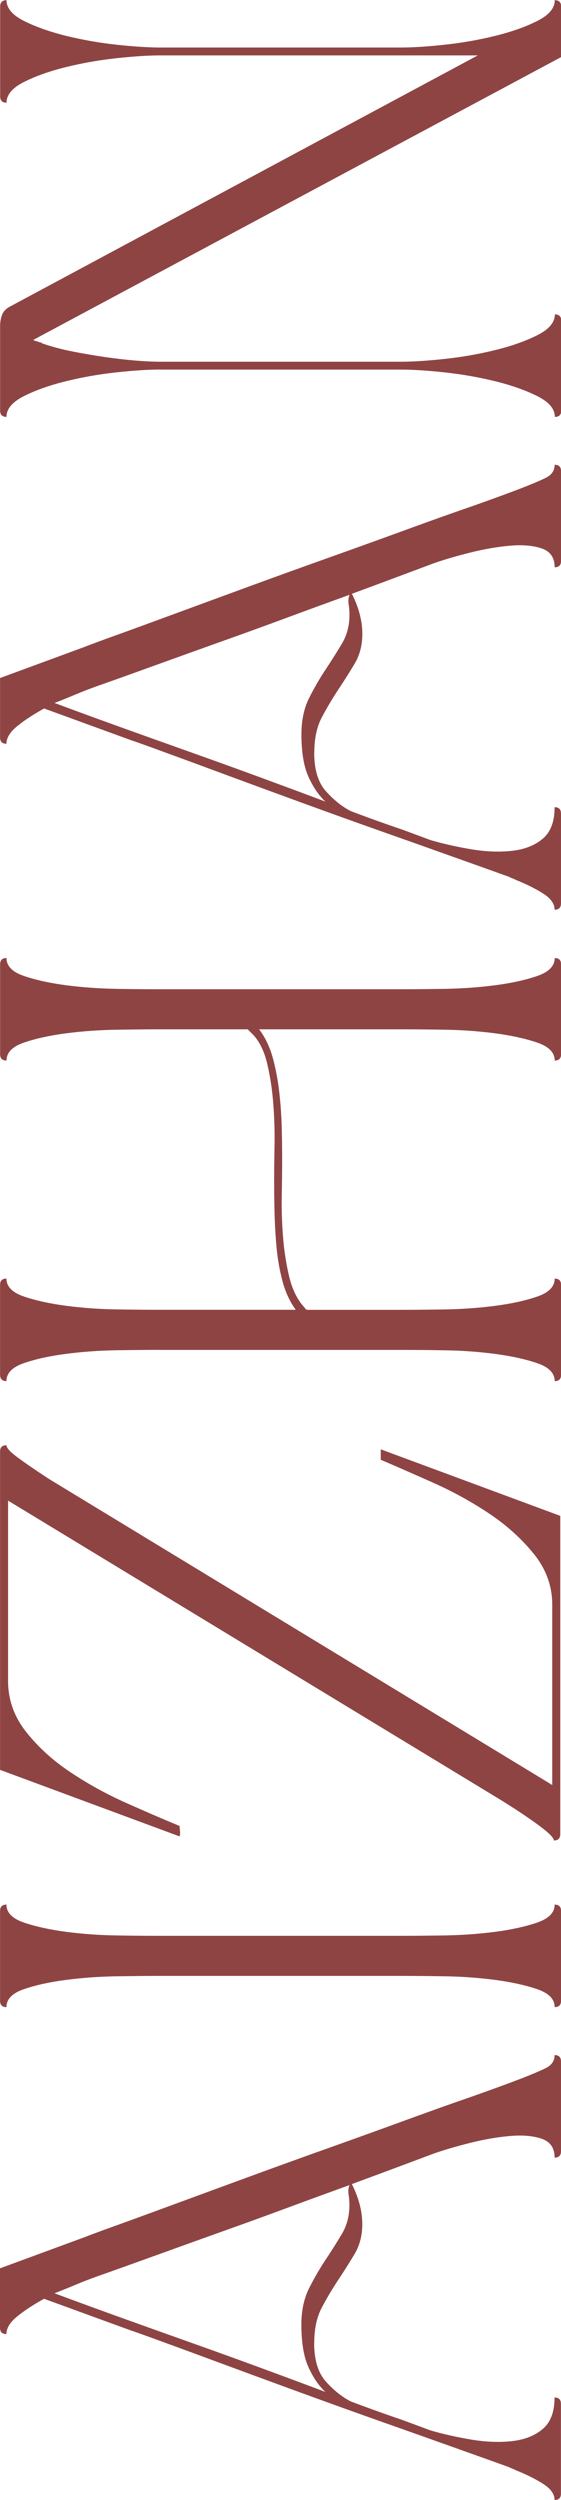 <?xml version="1.0" encoding="UTF-8"?> <svg xmlns="http://www.w3.org/2000/svg" xmlns:xlink="http://www.w3.org/1999/xlink" xmlns:xodm="http://www.corel.com/coreldraw/odm/2003" xml:space="preserve" width="24.589mm" height="109.562mm" version="1.1" style="shape-rendering:geometricPrecision; text-rendering:geometricPrecision; image-rendering:optimizeQuality; fill-rule:evenodd; clip-rule:evenodd" viewBox="0 0 116.77 520.31"> <defs> <style type="text/css"> .fil0 {fill:#8F4444;fill-rule:nonzero} </style> </defs> <g id="Слой_x0020_1">  <path class="fil0" d="M65.39 487.62c0,3.56 0.83,6.26 2.5,8.09 1.67,1.84 3.39,3.2 5.17,4.09 2.67,1 4.95,1.84 6.84,2.5 1.89,0.67 3.17,1.11 3.84,1.33l5.84 2.17c2.67,0.78 5.51,1.42 8.51,1.92 3,0.5 5.81,0.61 8.42,0.33 2.61,-0.28 4.75,-1.11 6.42,-2.5 1.67,-1.39 2.5,-3.59 2.5,-6.59 0.89,0 1.33,0.44 1.33,1.33l0 18.68c0,0.89 -0.44,1.33 -1.33,1.33 0,-1.22 -0.78,-2.34 -2.34,-3.34 -1.56,-1 -3.45,-1.95 -5.67,-2.84 -0.22,-0.11 -0.33,-0.17 -0.33,-0.17l-0.83 -0.33c-0.22,-0.11 -0.33,-0.17 -0.33,-0.17 -2.78,-1 -6.51,-2.34 -11.18,-4 -4.67,-1.67 -9.76,-3.48 -15.26,-5.42 -5.51,-1.95 -11.15,-3.98 -16.93,-6.09 -5.78,-2.11 -11.15,-4.09 -16.1,-5.92 -4.95,-1.84 -9.18,-3.39 -12.68,-4.67 -3.5,-1.28 -5.76,-2.09 -6.76,-2.42l-17.85 -6.51c-2.22,1.22 -4.09,2.45 -5.59,3.67 -1.5,1.22 -2.25,2.45 -2.25,3.67 -0.89,0 -1.33,-0.44 -1.33,-1.33l0 -12.35 17.68 -6.51c1.11,-0.44 3.36,-1.28 6.76,-2.5 3.39,-1.22 7.42,-2.7 12.09,-4.42 4.67,-1.72 9.81,-3.61 15.43,-5.67 5.62,-2.06 11.23,-4.09 16.85,-6.09 5.62,-2 11.01,-3.95 16.18,-5.84 5.17,-1.89 9.7,-3.5 13.6,-4.84 1.89,-0.67 3.67,-1.31 5.34,-1.92 1.67,-0.61 3.23,-1.2 4.67,-1.75 2,-0.78 3.64,-1.47 4.92,-2.09 1.28,-0.61 1.92,-1.53 1.92,-2.75 0.89,0 1.33,0.44 1.33,1.33l0 18.68c0,0.89 -0.44,1.33 -1.33,1.33 0,-2 -0.89,-3.31 -2.67,-3.92 -1.78,-0.61 -3.98,-0.81 -6.59,-0.58 -2.61,0.22 -5.37,0.7 -8.26,1.42 -2.89,0.72 -5.45,1.47 -7.67,2.25 -1.78,0.67 -4.09,1.53 -6.92,2.59 -2.84,1.06 -6.2,2.31 -10.09,3.75 1.45,2.89 2.17,5.67 2.17,8.34 0,2.34 -0.53,4.39 -1.58,6.17 -1.06,1.78 -2.2,3.59 -3.42,5.42 -1.22,1.84 -2.36,3.75 -3.42,5.76 -1.06,2 -1.58,4.45 -1.58,7.34zm2.34 10.18c-1.33,-1.22 -2.5,-2.92 -3.5,-5.09 -1,-2.17 -1.5,-5.14 -1.5,-8.92 0,-2.89 0.53,-5.39 1.58,-7.51 1.06,-2.11 2.2,-4.09 3.42,-5.92 1.22,-1.84 2.36,-3.64 3.42,-5.42 1.06,-1.78 1.58,-3.78 1.58,-6.01 0,-0.78 -0.06,-1.5 -0.17,-2.17 -0.11,-0.67 -0.06,-1.33 0.17,-2 -4,1.45 -8.26,3 -12.76,4.67 -4.5,1.67 -9.09,3.34 -13.76,5 -4.67,1.67 -9.23,3.31 -13.68,4.92 -4.45,1.61 -8.56,3.09 -12.35,4.42 -1.56,0.56 -3.06,1.14 -4.5,1.75 -1.45,0.61 -2.89,1.2 -4.34,1.75 3.56,1.33 7.73,2.86 12.51,4.59 4.78,1.72 9.76,3.5 14.93,5.34 5.17,1.84 10.26,3.67 15.26,5.51 5,1.84 9.56,3.53 13.68,5.09zm-34.36 -86.58c-2.45,0 -5.48,0.03 -9.09,0.08 -3.61,0.06 -7.12,0.31 -10.51,0.75 -3.39,0.44 -6.31,1.08 -8.76,1.92 -2.45,0.83 -3.67,2.09 -3.67,3.75 -0.89,0 -1.33,-0.44 -1.33,-1.33l0 -18.68c0,-0.89 0.44,-1.33 1.33,-1.33 0,1.67 1.22,2.92 3.67,3.75 2.45,0.83 5.37,1.47 8.76,1.92 3.39,0.44 6.9,0.7 10.51,0.75 3.61,0.06 6.64,0.08 9.09,0.08l50.05 0c2.45,0 5.48,-0.03 9.09,-0.08 3.61,-0.06 7.12,-0.31 10.51,-0.75 3.39,-0.44 6.31,-1.08 8.76,-1.92 2.45,-0.83 3.67,-2.09 3.67,-3.75 0.89,0 1.33,0.44 1.33,1.33l0 18.68c0,0.89 -0.44,1.33 -1.33,1.33 0,-1.67 -1.22,-2.92 -3.67,-3.75 -2.45,-0.83 -5.37,-1.47 -8.76,-1.92 -3.39,-0.44 -6.9,-0.7 -10.51,-0.75 -3.61,-0.06 -6.65,-0.08 -9.09,-0.08l-50.05 0zm81.58 -77.24c0,-3.89 -1.28,-7.42 -3.84,-10.59 -2.56,-3.17 -5.67,-5.98 -9.34,-8.42 -3.67,-2.45 -7.56,-4.59 -11.68,-6.42 -4.12,-1.84 -7.73,-3.42 -10.84,-4.75l0 -2.17 37.37 13.85 0 66.23c0,0.89 -0.44,1.33 -1.33,1.33 0,-0.56 -1.06,-1.61 -3.17,-3.17 -2.11,-1.56 -4.78,-3.34 -8.01,-5.34l-102.43 -62.22 0 37.53c0,3.89 1.25,7.42 3.75,10.59 2.5,3.17 5.59,5.98 9.26,8.42 3.67,2.45 7.56,4.59 11.68,6.42 4.12,1.84 7.79,3.42 11.01,4.75 0,0.22 0.03,0.56 0.08,1 0.06,0.44 0.03,0.83 -0.08,1.17l-37.37 -13.85 0 -66.23c0,-0.89 0.44,-1.33 1.33,-1.33 0,0.56 0.83,1.45 2.5,2.67 1.67,1.22 3.78,2.67 6.34,4.34l104.26 63.39 0.17 0.17 0.17 0c0.11,0.11 0.17,0.17 0.17,0.17l0 -37.53zm-81.58 -53.05c-2.45,0 -5.48,0.03 -9.09,0.08 -3.61,0.06 -7.12,0.31 -10.51,0.75 -3.39,0.44 -6.31,1.08 -8.76,1.92 -2.45,0.83 -3.67,2.09 -3.67,3.75 -0.89,0 -1.33,-0.44 -1.33,-1.33l0 -18.68c0,-0.89 0.44,-1.33 1.33,-1.33 0,1.67 1.22,2.92 3.67,3.75 2.45,0.83 5.37,1.47 8.76,1.92 3.39,0.44 6.9,0.7 10.51,0.75 3.61,0.06 6.64,0.08 9.09,0.08l28.19 0c-1.22,-1.67 -2.14,-3.64 -2.75,-5.92 -0.61,-2.28 -1.03,-4.64 -1.25,-7.09 -0.22,-2.45 -0.36,-4.89 -0.42,-7.34 -0.06,-2.45 -0.08,-4.67 -0.08,-6.67 0,-1.89 0.03,-4.25 0.08,-7.09 0.06,-2.84 -0.03,-5.73 -0.25,-8.67 -0.22,-2.95 -0.64,-5.73 -1.25,-8.34 -0.61,-2.61 -1.58,-4.64 -2.92,-6.09 -0.22,-0.22 -0.42,-0.42 -0.58,-0.58 -0.17,-0.17 -0.36,-0.36 -0.58,-0.58l-18.18 0c-2.45,0 -5.48,0.03 -9.09,0.08 -3.61,0.06 -7.12,0.31 -10.51,0.75 -3.39,0.44 -6.31,1.08 -8.76,1.92 -2.45,0.83 -3.67,2.09 -3.67,3.75 -0.89,0 -1.33,-0.44 -1.33,-1.33l0 -18.68c0,-0.89 0.44,-1.33 1.33,-1.33 0,1.67 1.22,2.92 3.67,3.75 2.45,0.83 5.37,1.47 8.76,1.92 3.39,0.44 6.9,0.69 10.51,0.75 3.61,0.06 6.64,0.08 9.09,0.08l50.05 0c2.45,0 5.48,-0.03 9.09,-0.08 3.61,-0.06 7.12,-0.31 10.51,-0.75 3.39,-0.44 6.31,-1.08 8.76,-1.92 2.45,-0.83 3.67,-2.09 3.67,-3.75 0.89,0 1.33,0.44 1.33,1.33l0 18.68c0,0.89 -0.44,1.33 -1.33,1.33 0,-1.67 -1.22,-2.92 -3.67,-3.75 -2.45,-0.83 -5.37,-1.47 -8.76,-1.92 -3.39,-0.44 -6.9,-0.7 -10.51,-0.75 -3.61,-0.06 -6.65,-0.08 -9.09,-0.08l-29.53 0 0.17 0.17c1.22,1.67 2.14,3.64 2.75,5.92 0.61,2.28 1.06,4.67 1.33,7.17 0.28,2.5 0.44,4.98 0.5,7.42 0.06,2.45 0.08,4.67 0.08,6.67 0,1.89 -0.03,4.25 -0.08,7.09 -0.06,2.84 0.03,5.7 0.25,8.59 0.22,2.89 0.64,5.64 1.25,8.26 0.61,2.61 1.59,4.7 2.92,6.26 0.22,0.22 0.36,0.39 0.42,0.5 0.06,0.11 0.19,0.22 0.42,0.33l19.52 0c2.45,0 5.48,-0.03 9.09,-0.08 3.61,-0.06 7.12,-0.31 10.51,-0.75 3.39,-0.44 6.31,-1.08 8.76,-1.92 2.45,-0.83 3.67,-2.09 3.67,-3.75 0.89,0 1.33,0.44 1.33,1.33l0 18.68c0,0.89 -0.44,1.33 -1.33,1.33 0,-1.67 -1.22,-2.92 -3.67,-3.75 -2.45,-0.83 -5.37,-1.47 -8.76,-1.92 -3.39,-0.44 -6.9,-0.7 -10.51,-0.75 -3.61,-0.06 -6.65,-0.08 -9.09,-0.08l-50.05 0zm32.03 -124.28c0,3.56 0.83,6.26 2.5,8.09 1.67,1.84 3.39,3.2 5.17,4.09 2.67,1 4.95,1.84 6.84,2.5 1.89,0.67 3.17,1.11 3.84,1.33l5.84 2.17c2.67,0.78 5.51,1.42 8.51,1.92 3,0.5 5.81,0.61 8.42,0.33 2.61,-0.28 4.75,-1.11 6.42,-2.5 1.67,-1.39 2.5,-3.59 2.5,-6.59 0.89,0 1.33,0.44 1.33,1.33l0 18.68c0,0.89 -0.44,1.33 -1.33,1.33 0,-1.22 -0.78,-2.34 -2.34,-3.34 -1.56,-1 -3.45,-1.95 -5.67,-2.84 -0.22,-0.11 -0.33,-0.17 -0.33,-0.17l-0.83 -0.33c-0.22,-0.11 -0.33,-0.17 -0.33,-0.17 -2.78,-1 -6.51,-2.34 -11.18,-4 -4.67,-1.67 -9.76,-3.48 -15.26,-5.42 -5.51,-1.95 -11.15,-3.98 -16.93,-6.09 -5.78,-2.11 -11.15,-4.09 -16.1,-5.92 -4.95,-1.84 -9.18,-3.39 -12.68,-4.67 -3.5,-1.28 -5.76,-2.09 -6.76,-2.42l-17.85 -6.51c-2.22,1.22 -4.09,2.45 -5.59,3.67 -1.5,1.22 -2.25,2.45 -2.25,3.67 -0.89,0 -1.33,-0.44 -1.33,-1.33l0 -12.35 17.68 -6.51c1.11,-0.44 3.36,-1.28 6.76,-2.5 3.39,-1.22 7.42,-2.7 12.09,-4.42 4.67,-1.72 9.81,-3.61 15.43,-5.67 5.62,-2.06 11.23,-4.09 16.85,-6.09 5.62,-2 11.01,-3.95 16.18,-5.84 5.17,-1.89 9.7,-3.5 13.6,-4.84 1.89,-0.67 3.67,-1.31 5.34,-1.92 1.67,-0.61 3.23,-1.2 4.67,-1.75 2,-0.78 3.64,-1.47 4.92,-2.09 1.28,-0.61 1.92,-1.53 1.92,-2.75 0.89,0 1.33,0.44 1.33,1.33l0 18.68c0,0.89 -0.44,1.33 -1.33,1.33 0,-2 -0.89,-3.31 -2.67,-3.92 -1.78,-0.61 -3.98,-0.81 -6.59,-0.58 -2.61,0.22 -5.37,0.7 -8.26,1.42 -2.89,0.72 -5.45,1.47 -7.67,2.25 -1.78,0.67 -4.09,1.53 -6.92,2.59 -2.84,1.06 -6.2,2.31 -10.09,3.75 1.45,2.89 2.17,5.67 2.17,8.34 0,2.34 -0.53,4.39 -1.58,6.17 -1.06,1.78 -2.2,3.59 -3.42,5.42 -1.22,1.84 -2.36,3.75 -3.42,5.76 -1.06,2 -1.58,4.45 -1.58,7.34zm2.34 10.18c-1.33,-1.22 -2.5,-2.92 -3.5,-5.09 -1,-2.17 -1.5,-5.14 -1.5,-8.92 0,-2.89 0.53,-5.39 1.58,-7.51 1.06,-2.11 2.2,-4.09 3.42,-5.92 1.22,-1.84 2.36,-3.64 3.42,-5.42 1.06,-1.78 1.58,-3.78 1.58,-6.01 0,-0.78 -0.06,-1.5 -0.17,-2.17 -0.11,-0.67 -0.06,-1.33 0.17,-2 -4,1.45 -8.26,3 -12.76,4.67 -4.5,1.67 -9.09,3.34 -13.76,5 -4.67,1.67 -9.23,3.31 -13.68,4.92 -4.45,1.61 -8.56,3.09 -12.35,4.42 -1.56,0.56 -3.06,1.14 -4.5,1.75 -1.45,0.61 -2.89,1.2 -4.34,1.75 3.56,1.33 7.73,2.86 12.51,4.59 4.78,1.72 9.76,3.5 14.93,5.34 5.17,1.84 10.26,3.67 15.26,5.51 5,1.84 9.56,3.53 13.68,5.09zm-34.36 -89.92c-2.45,0 -5.48,0.19 -9.09,0.58 -3.61,0.39 -7.12,1 -10.51,1.84 -3.39,0.83 -6.31,1.86 -8.76,3.09 -2.45,1.22 -3.67,2.67 -3.67,4.34 -0.89,0 -1.33,-0.44 -1.33,-1.33l0 -17.52c0,-0.89 0.14,-1.7 0.42,-2.42 0.28,-0.72 0.86,-1.31 1.75,-1.75l97.26 -52.21 -66.06 0c-2.45,0 -5.48,0.19 -9.09,0.58 -3.61,0.39 -7.12,1 -10.51,1.84 -3.39,0.83 -6.31,1.86 -8.76,3.09 -2.45,1.22 -3.67,2.67 -3.67,4.34 -0.89,0 -1.33,-0.44 -1.33,-1.33l0 -18.68c0,-0.89 0.44,-1.33 1.33,-1.33 0,1.67 1.22,3.11 3.67,4.34 2.45,1.22 5.37,2.25 8.76,3.09 3.39,0.83 6.9,1.45 10.51,1.84 3.61,0.39 6.64,0.58 9.09,0.58l50.05 0c2.45,0 5.48,-0.19 9.09,-0.58 3.61,-0.39 7.12,-1 10.51,-1.84 3.39,-0.83 6.31,-1.86 8.76,-3.09 2.45,-1.22 3.67,-2.67 3.67,-4.34 0.89,0 1.33,0.44 1.33,1.33l0 10.51 -109.93 58.89 0.17 0 0.17 0.17 0.17 0 1 0.33 0.17 0 0.17 0.17c1.89,0.67 3.95,1.22 6.17,1.67 2.22,0.44 4.48,0.83 6.76,1.17 2.28,0.33 4.42,0.58 6.42,0.75 2,0.17 3.78,0.25 5.34,0.25l50.05 0c2.45,0 5.48,-0.19 9.09,-0.58 3.61,-0.39 7.12,-1 10.51,-1.84 3.39,-0.83 6.31,-1.86 8.76,-3.09 2.45,-1.22 3.67,-2.67 3.67,-4.34 0.89,0 1.33,0.44 1.33,1.33l0 18.68c0,0.89 -0.44,1.33 -1.33,1.33 0,-1.67 -1.22,-3.11 -3.67,-4.34 -2.45,-1.22 -5.37,-2.25 -8.76,-3.09 -3.39,-0.83 -6.9,-1.45 -10.51,-1.84 -3.61,-0.39 -6.65,-0.58 -9.09,-0.58l-50.05 0z"></path> </g> </svg> 